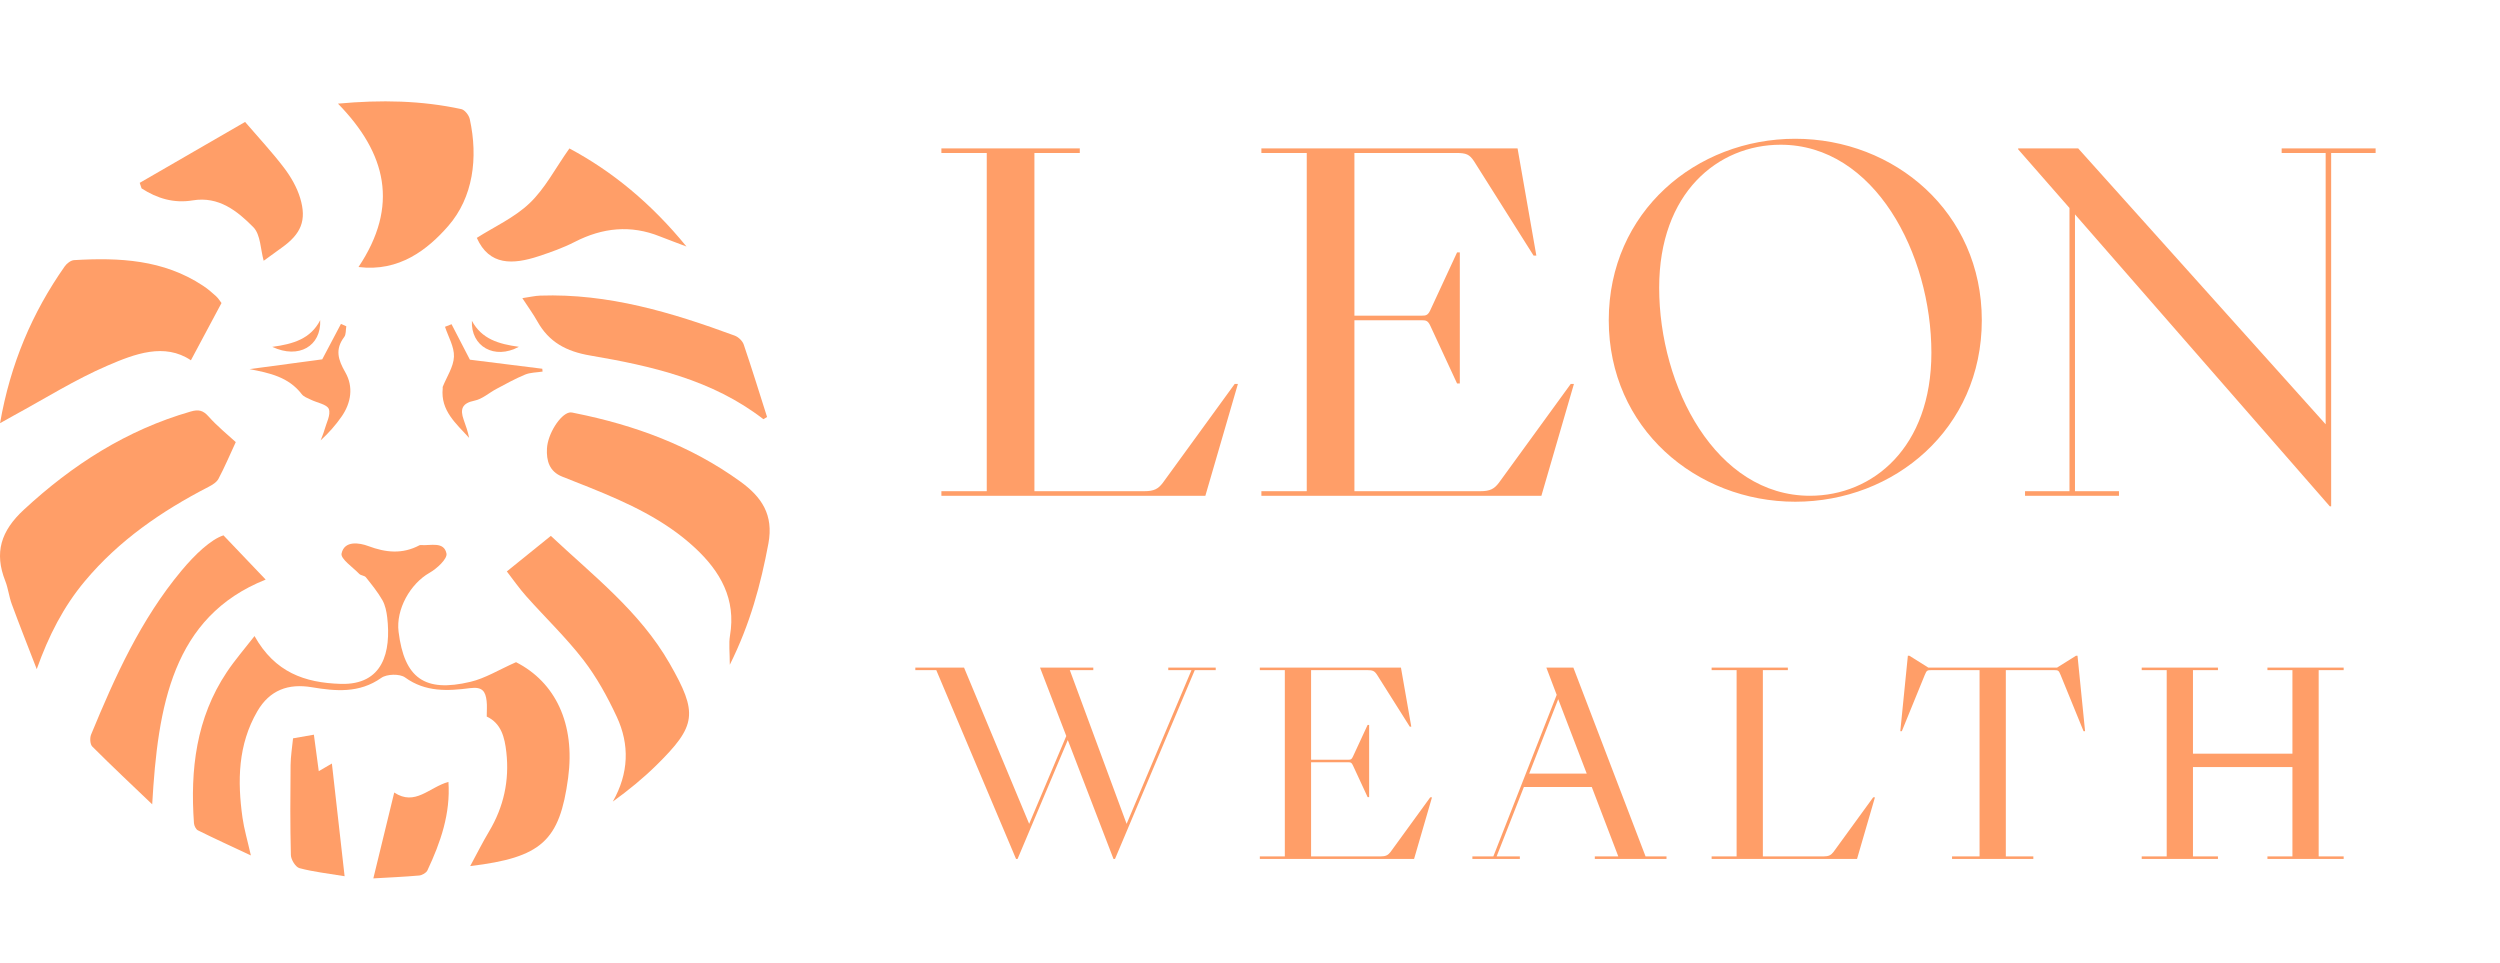 <?xml version="1.0" encoding="UTF-8"?> <svg xmlns="http://www.w3.org/2000/svg" width="296" height="114" viewBox="0 0 296 114" fill="none"><path d="M30.142 75.322C32.553 79.607 36.064 80.84 40.343 80.972C45.38 81.119 46.314 77.161 45.847 73.106C45.763 72.409 45.617 71.671 45.283 71.071C44.732 70.103 44.014 69.225 43.318 68.347C43.151 68.138 42.732 68.152 42.537 67.95C41.771 67.156 40.308 66.173 40.44 65.539C40.775 63.95 42.593 64.278 43.583 64.647C45.701 65.441 47.652 65.629 49.672 64.556C49.721 64.529 49.791 64.536 49.846 64.536C50.975 64.626 52.571 64.069 52.863 65.539C52.989 66.159 51.728 67.33 50.85 67.824C48.578 69.113 46.857 72.151 47.192 74.806C47.874 80.282 50.264 82.024 55.699 80.728C57.441 80.317 59.037 79.314 61.099 78.401C65.754 80.77 68.129 85.696 67.266 92.107C66.262 99.562 64.137 101.527 55.671 102.544C56.473 101.06 57.142 99.722 57.908 98.44C59.643 95.535 60.326 92.406 59.95 89.055C59.754 87.306 59.35 85.641 57.629 84.839C57.629 84.156 57.685 83.571 57.615 82.993C57.483 81.871 57.128 81.286 55.671 81.474C53.038 81.815 50.383 81.969 47.965 80.213C47.338 79.753 45.798 79.795 45.143 80.262C42.537 82.108 39.715 81.836 36.921 81.369C34.148 80.903 31.94 81.69 30.469 84.212C28.17 88.17 28.1 92.462 28.713 96.824C28.902 98.161 29.292 99.464 29.703 101.283C27.397 100.203 25.404 99.29 23.439 98.315C23.195 98.196 22.986 97.764 22.965 97.465C22.512 91.124 23.223 85.02 26.853 79.579C27.801 78.157 28.93 76.861 30.142 75.301V75.322Z" fill="#FF9E68"></path><path d="M4.344 79.211C3.354 76.654 2.344 74.104 1.396 71.533C1.069 70.648 0.971 69.672 0.63 68.801C-0.708 65.429 0.114 62.858 2.818 60.356C8.587 55.019 14.983 50.915 22.571 48.727C23.505 48.456 24.034 48.567 24.703 49.32C25.755 50.504 27.009 51.508 27.915 52.344C27.198 53.898 26.591 55.326 25.867 56.691C25.651 57.103 25.135 57.416 24.689 57.646C19.15 60.503 14.091 63.973 10.057 68.794C7.514 71.832 5.758 75.267 4.351 79.225L4.344 79.211Z" fill="#FF9E68"></path><path d="M86.408 78.715C86.408 77.217 86.269 76.214 86.429 75.266C87.168 70.932 85.3 67.664 82.283 64.863C78.702 61.533 74.333 59.547 69.867 57.742C68.766 57.297 67.665 56.871 66.564 56.432C65.038 55.826 64.683 54.544 64.76 53.109C64.85 51.367 66.32 49.075 67.407 48.845C67.623 48.796 67.874 48.873 68.104 48.921C75.148 50.336 81.775 52.761 87.648 57.011C90.178 58.836 91.613 60.947 90.979 64.355C90.073 69.19 88.826 73.859 86.408 78.708V78.715Z" fill="#FF9E68"></path><path d="M0.007 50.093C1.233 43.09 3.797 37.042 7.664 31.538C7.908 31.189 8.389 30.82 8.772 30.799C14.116 30.479 19.363 30.736 24.024 33.823C24.568 34.178 25.07 34.604 25.55 35.042C25.85 35.314 26.066 35.67 26.226 35.879C24.979 38.213 23.794 40.422 22.603 42.658C19.482 40.561 15.97 41.892 12.737 43.285C8.884 44.944 5.295 47.208 1.596 49.215C1.185 49.438 0.78 49.668 0 50.107L0.007 50.093Z" fill="#FF9E68"></path><path d="M65.213 63.441C70.201 68.131 75.748 72.388 79.273 78.54C82.66 84.449 82.492 85.905 77.685 90.636C76.131 92.162 74.431 93.549 72.556 94.907C74.452 91.57 74.57 88.163 73.016 84.846C71.922 82.505 70.647 80.178 69.073 78.136C67.017 75.475 64.558 73.126 62.314 70.604C61.471 69.656 60.746 68.611 60.008 67.657C61.819 66.194 63.401 64.918 65.22 63.448L65.213 63.441Z" fill="#FF9E68"></path><path d="M18.014 95.227C15.638 92.955 13.248 90.712 10.928 88.392C10.657 88.12 10.622 87.36 10.789 86.963C13.618 80.1 16.67 73.349 21.477 67.579C23.115 65.614 24.968 63.873 26.459 63.385C28.452 65.475 30.061 67.161 31.455 68.624C20.418 73.021 18.683 83.605 18.021 95.234L18.014 95.227Z" fill="#FF9E68"></path><path d="M42.447 31.614C47.29 24.367 45.743 18.138 40.016 12.271C45.144 11.798 49.91 11.902 54.62 12.919C55.031 13.01 55.526 13.644 55.623 14.111C56.627 18.696 56.02 23.371 53.073 26.757C50.641 29.544 47.255 32.22 42.447 31.614Z" fill="#FF9E68"></path><path d="M90.376 49.626C84.335 44.957 77.145 43.334 69.884 42.094C67.062 41.613 65 40.519 63.62 38.045C63.14 37.181 62.541 36.373 61.844 35.3C62.722 35.175 63.335 35.022 63.955 35.001C72.01 34.722 79.555 37 86.99 39.739C87.422 39.899 87.91 40.359 88.056 40.791C89.025 43.634 89.909 46.511 90.822 49.375C90.676 49.459 90.529 49.549 90.376 49.633V49.626Z" fill="#FF9E68"></path><path d="M67.413 17.574C72.479 20.278 77.098 24.068 81.279 29.189C79.948 28.681 79.042 28.353 78.15 27.998C74.674 26.597 71.336 26.953 68.04 28.646C66.682 29.343 65.225 29.858 63.769 30.339C60.745 31.335 57.93 31.482 56.453 28.165C58.495 26.862 60.912 25.775 62.717 24.047C64.543 22.305 65.755 19.922 67.413 17.581V17.574Z" fill="#FF9E68"></path><path d="M16.539 21.65C20.504 19.358 24.468 17.072 29.018 14.438C30.663 16.355 32.244 18.041 33.638 19.88C34.446 20.946 35.157 22.18 35.54 23.448C36.341 26.109 35.644 27.698 33.345 29.335C32.53 29.914 31.729 30.506 31.22 30.875C30.844 29.551 30.864 27.782 29.994 26.897C28.105 24.988 25.904 23.211 22.81 23.726C20.594 24.096 18.602 23.496 16.762 22.305C16.685 22.082 16.616 21.866 16.539 21.643V21.65Z" fill="#FF9E68"></path><path d="M40.801 103.744C38.794 103.409 37.087 103.228 35.457 102.789C34.997 102.664 34.453 101.786 34.44 101.235C34.349 97.689 34.37 94.135 34.405 90.589C34.419 89.529 34.593 88.47 34.697 87.418C35.408 87.293 36.105 87.174 37.164 86.986C37.345 88.352 37.533 89.752 37.742 91.306C38.244 91.014 38.655 90.77 39.296 90.4C39.798 94.853 40.279 99.11 40.801 103.744Z" fill="#FF9E68"></path><path d="M53.094 92.574C53.352 96.309 52.174 99.73 50.606 103.054C50.467 103.353 49.979 103.625 49.631 103.66C47.812 103.82 45.987 103.897 44.203 104.001C45.053 100.496 45.868 97.159 46.677 93.835C49.157 95.473 50.794 93.222 53.094 92.574Z" fill="#FF9E68"></path><path d="M38.152 42.546C38.821 41.278 39.594 39.815 40.368 38.352C40.577 38.442 40.793 38.533 41.002 38.63C40.925 39.062 40.988 39.599 40.751 39.905C39.643 41.376 40.033 42.602 40.89 44.093C41.859 45.786 41.587 47.674 40.451 49.312C39.748 50.329 38.918 51.263 37.964 52.141C38.11 51.743 38.291 51.346 38.403 50.942C38.633 50.092 39.19 49.103 38.932 48.427C38.716 47.869 37.525 47.688 36.779 47.312C36.41 47.131 35.957 46.977 35.727 46.671C34.166 44.636 31.944 44.169 29.547 43.703C32.438 43.312 35.33 42.922 38.152 42.546Z" fill="#FF9E68"></path><path d="M53.462 38.386C54.208 39.821 54.953 41.263 55.636 42.587C58.326 42.922 61.266 43.291 64.207 43.66C64.221 43.772 64.227 43.883 64.241 43.995C63.545 44.106 62.792 44.092 62.158 44.357C60.994 44.838 59.887 45.458 58.772 46.05C57.901 46.51 57.099 47.255 56.18 47.437C54.696 47.736 54.459 48.454 54.898 49.694C55.149 50.398 55.399 51.102 55.546 51.847C54.006 50.147 52.145 48.628 52.417 45.98C52.417 45.925 52.403 45.855 52.417 45.806C52.891 44.615 53.699 43.437 53.748 42.232C53.797 41.068 53.072 39.87 52.689 38.692C52.947 38.588 53.205 38.49 53.462 38.386Z" fill="#FF9E68"></path><path d="M37.913 37.904C38.038 40.97 35.384 42.545 32.234 41.068C34.75 40.733 36.798 40.099 37.913 37.904Z" fill="#FF9E68"></path><path d="M55.872 37.981C57.029 40.155 59.063 40.734 61.432 41.061C58.548 42.629 55.733 41.019 55.872 37.981Z" fill="#FF9E68"></path><path d="M135.498 58.157C136.638 58.157 137.126 57.885 137.668 57.18L146.187 45.46H146.567L142.715 58.699H111.461V58.157H116.832V18.112H111.461V17.57H127.847V18.112H122.475V58.157H135.498ZM149.348 58.699V58.157H154.719V18.112H149.348V17.57H179.679L181.904 30.267H181.578L174.525 19.089C173.982 18.275 173.602 18.112 172.408 18.112H160.363V37.375H168.339C168.881 37.375 169.099 37.321 169.424 36.561L172.517 29.887H172.842V45.405H172.517L169.424 38.731C169.099 37.972 168.881 37.917 168.339 37.917H160.363V58.157H175.284C176.424 58.157 176.912 57.885 177.455 57.18L185.974 45.46H186.353L182.501 58.699H149.348ZM212.561 59.405C200.841 59.405 190.477 50.723 190.477 37.917C190.477 25.058 200.841 16.43 212.561 16.43C224.282 16.43 234.645 25.112 234.645 37.917C234.645 50.777 224.282 59.405 212.561 59.405ZM214.298 58.699C221.731 58.699 228.677 53.002 228.677 41.77C228.677 30.05 221.948 17.136 210.825 17.136C203.391 17.136 196.446 22.833 196.446 34.065C196.446 45.785 203.174 58.699 214.298 58.699ZM239.763 58.699V58.157H245.026V24.624L238.949 17.678V17.57H246.057L275.358 50.235V18.112H270.149V17.57H281.273V18.112H276.009V59.947H275.847L245.678 25.383V58.157H250.887V58.699H239.763ZM131.837 101.699L126.427 87.622L120.479 101.699H120.3L110.855 79.343H108.375V79.044H114.143L121.854 97.545L126.248 87.144L123.139 79.044H129.446V79.343H126.666L133.391 97.545L141.072 79.343H138.323V79.044H143.942V79.343H141.461L132.016 101.699H131.837ZM149.164 101.699V101.4H152.123V79.343H149.164V79.044H165.872L167.097 86.038H166.918L163.033 79.881C162.734 79.433 162.524 79.343 161.867 79.343H155.232V89.953H159.625C159.924 89.953 160.044 89.923 160.223 89.505L161.927 85.829H162.106V94.377H161.927L160.223 90.7C160.044 90.282 159.924 90.252 159.625 90.252H155.232V101.4H163.451C164.079 101.4 164.348 101.251 164.647 100.862L169.339 94.406H169.548L167.426 101.699H149.164ZM188.826 101.699V101.4H191.606L188.467 93.181H180.427L177.2 101.4H179.949V101.699H174.33V101.4H176.811L184.313 82.272L183.088 79.044H186.286L194.834 101.4H197.314V101.699H188.826ZM181.055 91.597H187.87L184.492 82.78L181.055 91.597ZM215.897 101.4C216.524 101.4 216.793 101.251 217.092 100.862L221.785 94.406H221.994L219.872 101.699H202.656V101.4H205.615V79.343H202.656V79.044H211.682V79.343H208.723V101.4H215.897ZM231.122 101.699V101.4H234.38V79.343H228.791C228.163 79.343 228.134 79.343 227.894 79.911L225.175 86.576H224.995L225.892 77.639H226.071L228.313 79.044H243.556L245.798 77.639H245.977L246.873 86.576H246.694L243.974 79.911C243.735 79.343 243.705 79.343 243.078 79.343H237.489V101.4H240.746V101.699H231.122ZM262.606 101.4V101.699H253.579V101.4H256.538V79.343H253.579V79.044H262.606V79.343H259.647V89.236H271.423V79.343H268.464V79.044H277.49V79.343H274.531V101.4H277.49V101.699H268.464V101.4H271.423V90.82H259.647V101.4H262.606Z" fill="#FF9E68"></path></svg> 